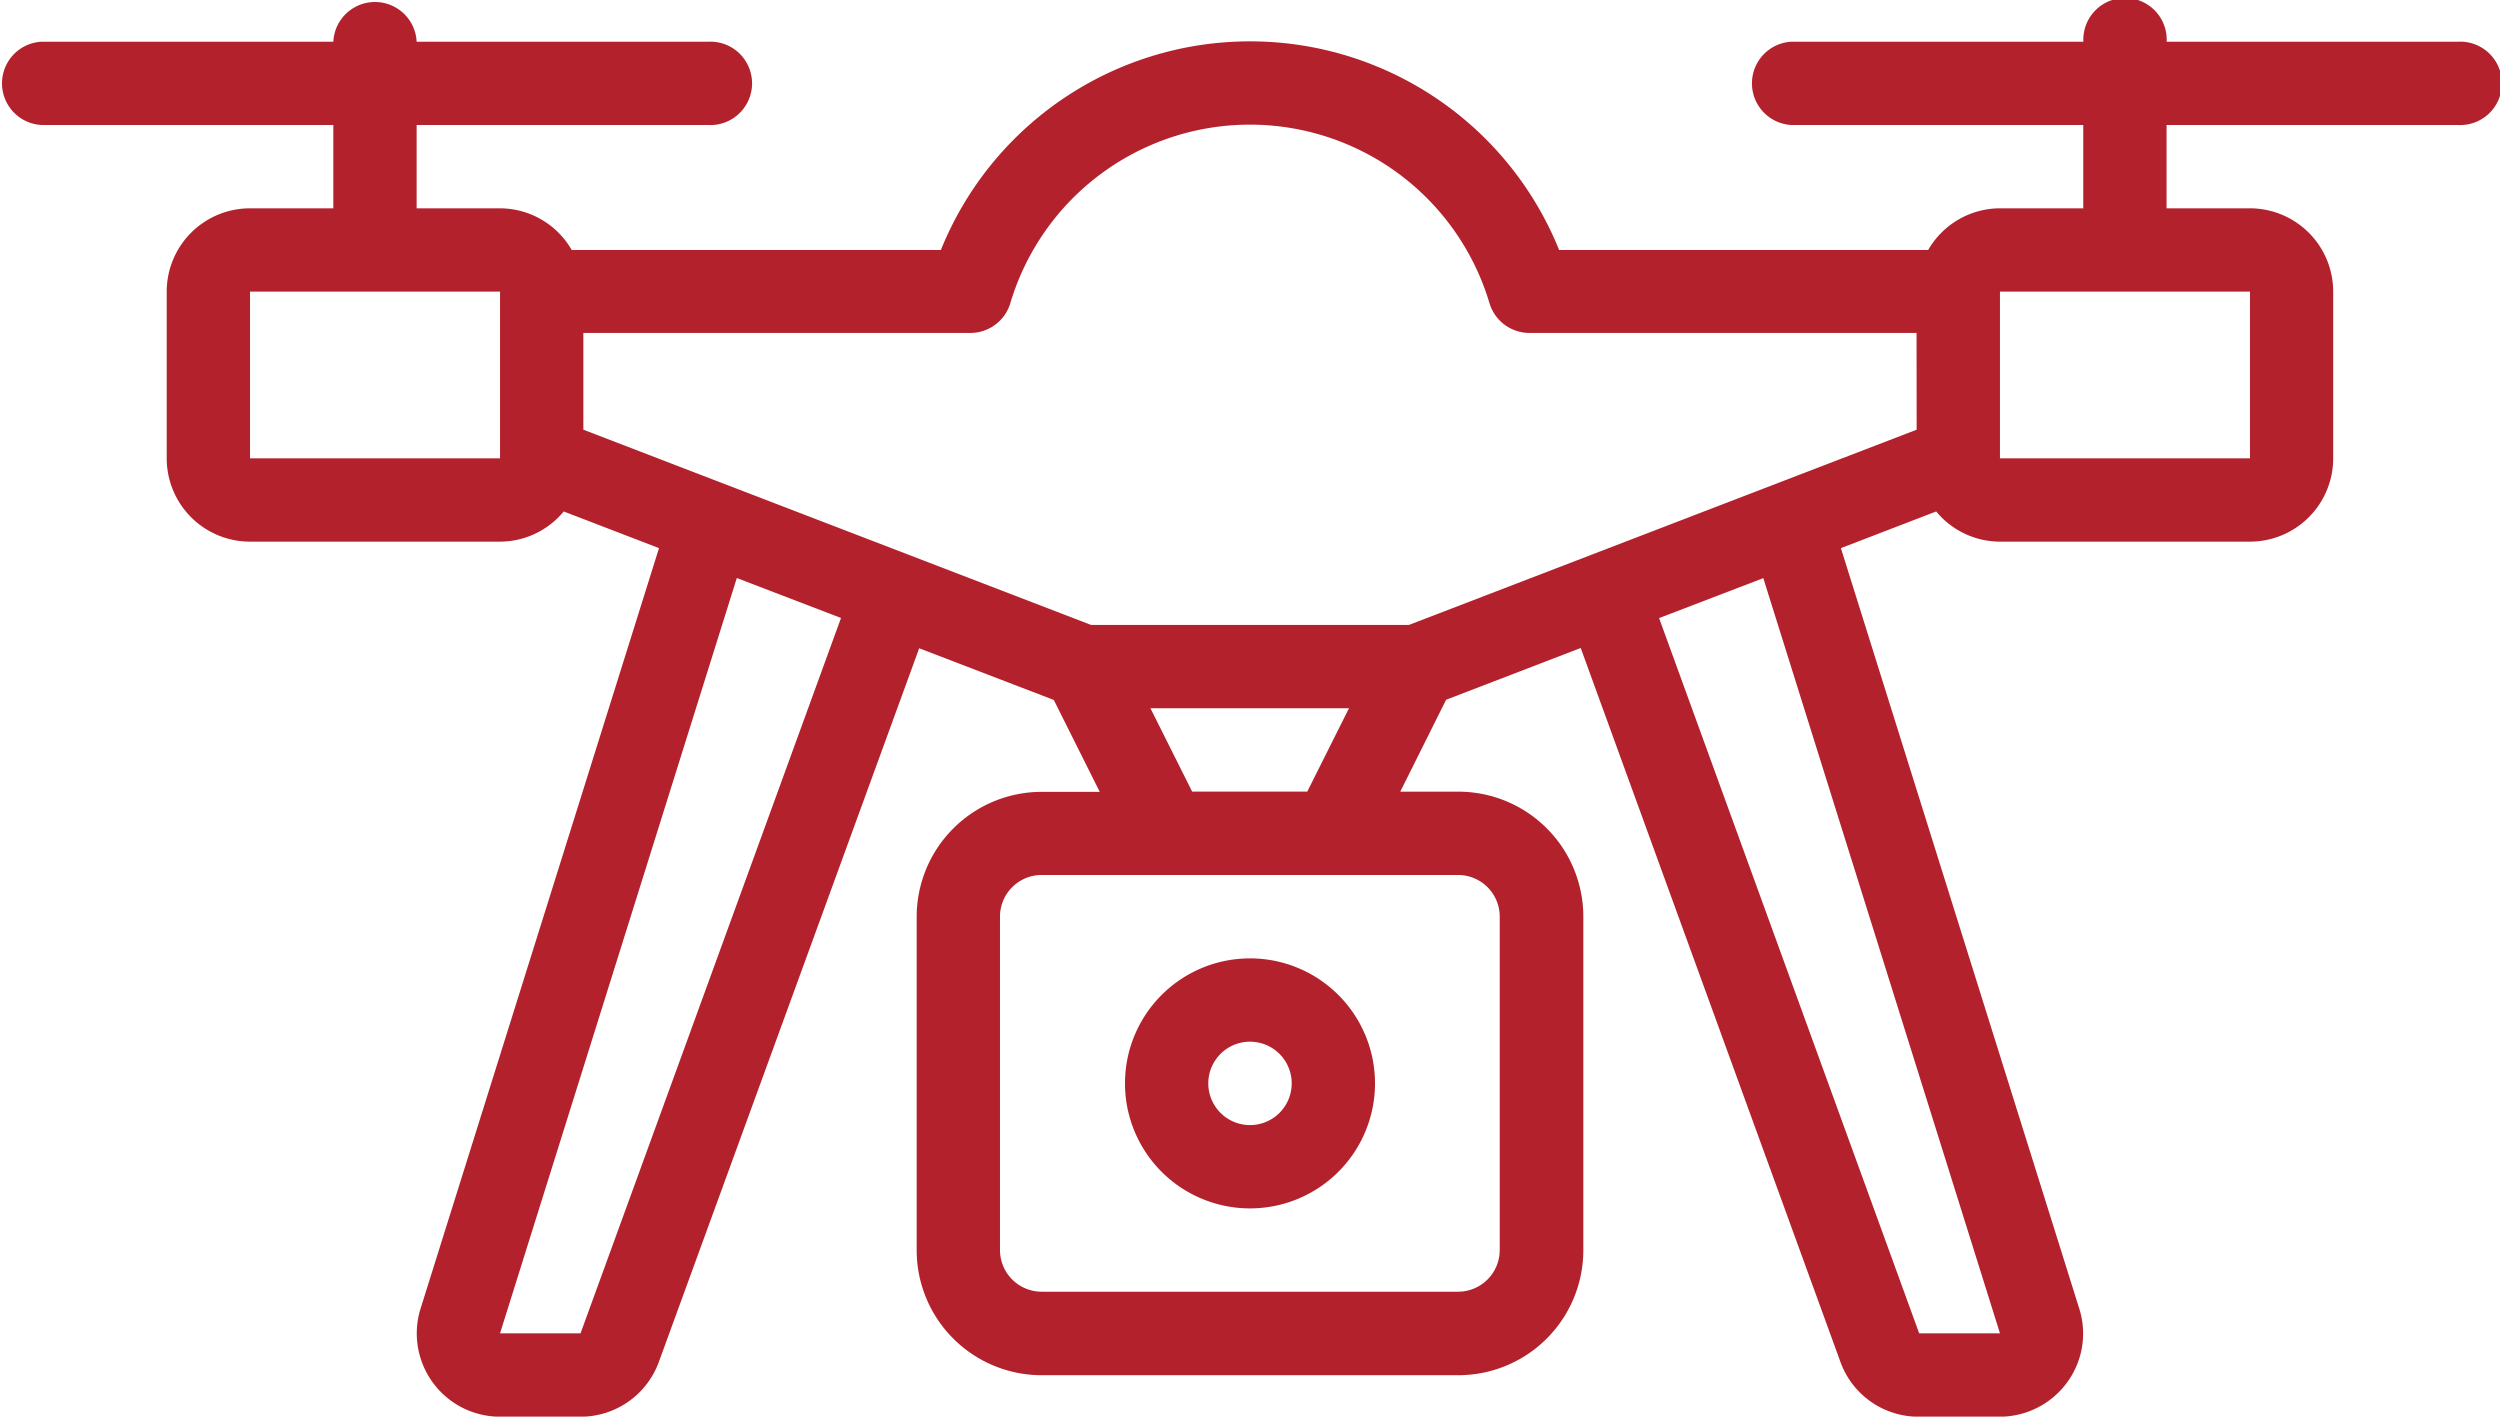 <svg xmlns="http://www.w3.org/2000/svg" width="25.838" height="14.641" viewBox="0 0 25.838 14.641">
  <g id="Icons" transform="translate(0 -13)">
    <path id="Path_132256" data-name="Path 132256" d="M25.407,13.431H22.393a.431.431,0,1,0-.861,0H18.517a.431.431,0,0,0,0,.861h3.014v.861H20.67a.858.858,0,0,0-.742.431H16.114a3.445,3.445,0,0,0-6.39,0H5.909a.858.858,0,0,0-.742-.431H4.306v-.861H7.321a.431.431,0,1,0,0-.861H4.306a.431.431,0,0,0-.861,0H.431a.431.431,0,0,0,0,.861H3.445v.861H2.584a.861.861,0,0,0-.861.861v1.723a.861.861,0,0,0,.861.861H5.168a.856.856,0,0,0,.658-.312l.985.379L4.349,26.517a.861.861,0,0,0,.818,1.125H6a.861.861,0,0,0,.81-.568L9.5,19.7l1.391.534.475.95h-.6a1.292,1.292,0,0,0-1.292,1.292v3.445a1.292,1.292,0,0,0,1.292,1.292h4.306a1.292,1.292,0,0,0,1.292-1.292V22.474a1.292,1.292,0,0,0-1.292-1.292h-.6l.474-.95,1.391-.535,2.685,7.381a.858.858,0,0,0,.809.564h.835a.864.864,0,0,0,.7-.357.855.855,0,0,0,.123-.762l-2.463-7.858.985-.379a.856.856,0,0,0,.658.312h2.584a.861.861,0,0,0,.861-.861V16.014a.861.861,0,0,0-.861-.861h-.861v-.861h3.014a.431.431,0,1,0,0-.861ZM5.168,17.737H2.584V16.014H5.168ZM6,26.78H5.168l2.447-7.806,1.077.413Zm9.069-4.737a.431.431,0,0,1,.431.431v3.445a.431.431,0,0,1-.431.431H10.766a.431.431,0,0,1-.431-.431V22.474a.431.431,0,0,1,.431-.431Zm-3.179-1.723h2.052l-.431.861h-1.19ZM20.67,26.78h-.835l-2.688-7.392,1.077-.413Zm-.861-9.339-5.248,2.018H11.277L6.029,17.441v-1h4a.431.431,0,0,0,.413-.308,2.584,2.584,0,0,1,4.952,0,.431.431,0,0,0,.414.308h4Zm3.445-1.427v1.723H20.67V16.014Z" fill="#b3212c"/>
    <path id="Path_132257" data-name="Path 132257" d="M28.292,38.584A1.292,1.292,0,1,0,27,37.292,1.292,1.292,0,0,0,28.292,38.584Zm0-1.723a.431.431,0,1,1-.431.431A.431.431,0,0,1,28.292,36.861Z" transform="translate(-15.373 -13.095)" fill="#b3212c"/>
  </g>
</svg>
